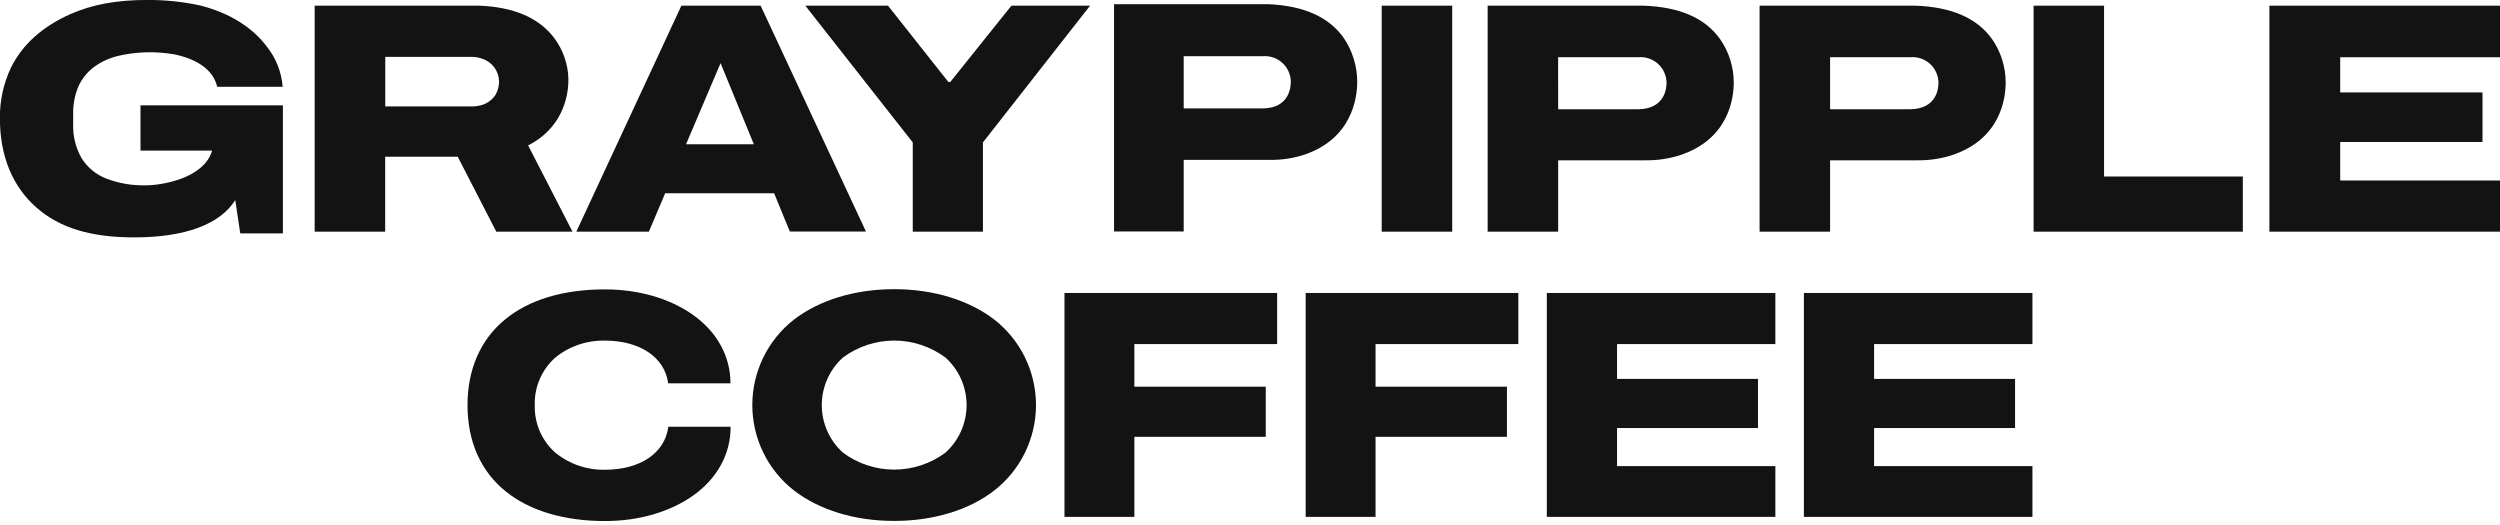 <svg width="200" height="42" viewBox="0 0 200 42" fill="none" xmlns="http://www.w3.org/2000/svg">
<g clip-path="url(#clip0_3057_873)">
<path d="M90.749 27.526V30.934H101.26V34.946H90.749V41.35H85.158V23.438H102.172V27.526H90.749Z" fill="#131313"/>
<path d="M110.044 27.526V30.934H120.555V34.946H110.044V41.35H104.453V23.438H121.467V27.526H110.044Z" fill="#131313"/>
<path d="M129.363 27.526V30.312H140.639V34.243H129.363V37.289H142.029V41.35H123.745V23.438H142.029V27.526H129.363Z" fill="#131313"/>
<path d="M149.928 27.526V30.312H161.205V34.243H149.928V37.289H162.595V41.35H144.311V23.438H162.595V27.526H149.928Z" fill="#131313"/>
<path d="M79.553 25.572C77.504 24.001 74.667 23.134 71.535 23.134C68.403 23.134 65.548 24.001 63.51 25.572C62.474 26.384 61.636 27.421 61.06 28.604C60.484 29.787 60.185 31.086 60.185 32.402C60.185 33.718 60.484 35.017 61.06 36.2C61.636 37.384 62.474 38.42 63.51 39.232C65.559 40.81 68.397 41.674 71.535 41.674C74.673 41.674 77.515 40.81 79.553 39.232C80.589 38.42 81.427 37.384 82.003 36.2C82.579 35.017 82.879 33.718 82.879 32.402C82.879 31.086 82.579 29.787 82.003 28.604C81.427 27.421 80.589 26.384 79.553 25.572ZM75.633 36.213C74.448 37.093 73.011 37.568 71.535 37.568C70.059 37.568 68.622 37.093 67.437 36.213C66.904 35.733 66.477 35.146 66.185 34.49C65.894 33.835 65.743 33.125 65.743 32.407C65.743 31.69 65.894 30.98 66.185 30.324C66.477 29.669 66.904 29.081 67.437 28.601C68.622 27.721 70.059 27.246 71.535 27.246C73.011 27.246 74.448 27.721 75.633 28.601C76.166 29.081 76.593 29.669 76.885 30.324C77.176 30.98 77.327 31.69 77.327 32.407C77.327 33.125 77.176 33.835 76.885 34.49C76.593 35.146 76.166 35.733 75.633 36.213Z" fill="#131313"/>
<path d="M42.783 32.406C42.761 33.122 42.896 33.834 43.18 34.493C43.464 35.151 43.889 35.738 44.426 36.213C45.548 37.129 46.96 37.614 48.408 37.579C51.212 37.579 53.189 36.241 53.462 34.164V34.137H58.448V34.171C58.448 36.319 57.383 38.269 55.464 39.635C53.609 40.953 51.106 41.684 48.405 41.684C45.154 41.684 42.418 40.875 40.499 39.345C38.47 37.733 37.401 35.336 37.401 32.412C37.401 29.557 38.426 27.198 40.373 25.582C42.319 23.967 45.072 23.151 48.395 23.151C51.096 23.151 53.599 23.878 55.453 25.2C57.373 26.566 58.438 28.519 58.438 30.664H53.452C53.186 28.591 51.202 27.249 48.398 27.249C46.95 27.211 45.536 27.696 44.416 28.615C43.883 29.088 43.46 29.673 43.178 30.328C42.895 30.984 42.761 31.693 42.783 32.406Z" fill="#131313"/>
<path d="M60.86 0.471V0.454H54.511L46.127 18.489L46.103 18.534H51.909L53.214 15.46H61.929L63.175 18.496V18.52H69.275L60.86 0.471ZM54.884 11.54L57.646 5.051L60.307 11.54H54.884Z" fill="#131313"/>
<path d="M87.203 0.454L87.166 0.505L78.635 11.393V18.534H73.02V11.393L64.425 0.454H71.04L75.872 6.56H76.022L80.913 0.454H87.203Z" fill="#131313"/>
<path d="M159.385 3.156C158.186 1.448 156.123 0.557 153.237 0.454H140.766V18.534H146.407V12.824H153.418C154.325 12.834 155.227 12.703 156.092 12.434C160.027 11.164 160.453 7.92 160.453 6.588C160.451 5.362 160.078 4.166 159.385 3.156ZM146.407 4.576H152.845C153.128 4.554 153.413 4.591 153.682 4.683C153.95 4.776 154.197 4.923 154.407 5.115C154.616 5.308 154.784 5.541 154.899 5.801C155.015 6.06 155.076 6.341 155.078 6.625C155.078 7.107 154.918 8.702 152.841 8.739H146.407V4.576Z" fill="#131313"/>
<path d="M116.177 0.454H110.535V18.534H116.177V0.454Z" fill="#131313"/>
<path d="M107.52 3.067C106.335 1.359 104.296 0.454 101.458 0.335H89.123V18.517H94.696V12.79H101.629C102.524 12.8 103.415 12.668 104.269 12.4C108.159 11.12 108.579 7.862 108.579 6.519C108.572 5.29 108.203 4.089 107.52 3.067ZM101.055 8.674H94.696V4.494H101.055C101.337 4.476 101.619 4.515 101.885 4.609C102.151 4.703 102.395 4.851 102.602 5.043C102.808 5.235 102.974 5.467 103.088 5.725C103.202 5.983 103.262 6.261 103.265 6.543C103.265 7.035 103.108 8.633 101.055 8.674Z" fill="#131313"/>
<path d="M137.627 3.156C136.432 1.448 134.373 0.557 131.501 0.454H119.012V18.534H124.653V12.824H131.668C132.574 12.834 133.476 12.703 134.342 12.434C138.273 11.164 138.7 7.92 138.7 6.588C138.696 5.362 138.322 4.166 137.627 3.156ZM124.65 4.576H131.087C131.371 4.554 131.656 4.591 131.925 4.683C132.194 4.776 132.441 4.923 132.651 5.115C132.86 5.307 133.028 5.541 133.144 5.8C133.26 6.06 133.321 6.341 133.324 6.625C133.324 7.107 133.16 8.702 131.087 8.739H124.653L124.65 4.576Z" fill="#131313"/>
<path d="M179.427 14.121V18.534H162.687V0.454H168.325V14.121H179.427Z" fill="#131313"/>
<path d="M187.217 4.58V7.394H198.6V11.358H187.217V14.439H200V18.534H181.552V0.454H200V4.58H187.217Z" fill="#131313"/>
<path d="M22.632 8.425V18.67H19.217V18.643L18.821 16.01C17.591 17.956 14.798 18.991 10.727 18.991C7.25 18.991 4.768 18.233 2.913 16.601C0.997 14.927 -0.007 12.472 -0.007 9.49C-0.03 8.065 0.28 6.653 0.898 5.368C1.814 3.541 3.412 2.111 5.642 1.124C7.377 0.359 9.33 -0.003 11.789 -0.003C13.209 -0.01 14.626 0.137 16.014 0.437C18.343 1.031 20.194 2.175 21.365 3.753C22.082 4.659 22.515 5.757 22.611 6.909V6.943H17.373V6.922C16.932 5.106 14.835 4.532 13.958 4.351C12.445 4.085 10.893 4.13 9.398 4.484C8.695 4.661 8.033 4.975 7.452 5.409C6.934 5.817 6.523 6.346 6.257 6.95C5.979 7.63 5.842 8.36 5.854 9.094V9.887C5.815 10.861 6.052 11.827 6.537 12.673C7.003 13.405 7.689 13.969 8.497 14.285C9.52 14.675 10.61 14.858 11.704 14.825C12.858 14.825 16.3 14.312 16.97 12.048H11.239V8.425H22.632Z" fill="#131313"/>
<path d="M42.248 11.628C43.236 11.15 44.066 10.397 44.639 9.46C45.201 8.503 45.489 7.41 45.472 6.301C45.441 5.141 45.056 4.019 44.369 3.084C43.157 1.445 41.135 0.564 38.352 0.454H25.173V18.534H30.814V12.537H36.62L39.694 18.517V18.534H45.8L42.248 11.628ZM39.677 7.53C39.519 7.789 39.304 8.008 39.049 8.172C38.794 8.336 38.506 8.44 38.205 8.476L37.955 8.514H37.931H37.914C37.795 8.514 37.689 8.514 37.573 8.514H30.821V4.549H37.675C37.976 4.543 38.276 4.592 38.56 4.692C38.947 4.814 39.287 5.053 39.532 5.377C39.777 5.701 39.915 6.093 39.926 6.499C39.928 6.852 39.844 7.2 39.68 7.513L39.677 7.53Z" fill="#131313"/>
</g>
<defs>
<clipPath id="clip0_3057_873">
<rect width="200" height="41.678" fill="white"/>
</clipPath>
</defs>
</svg>
